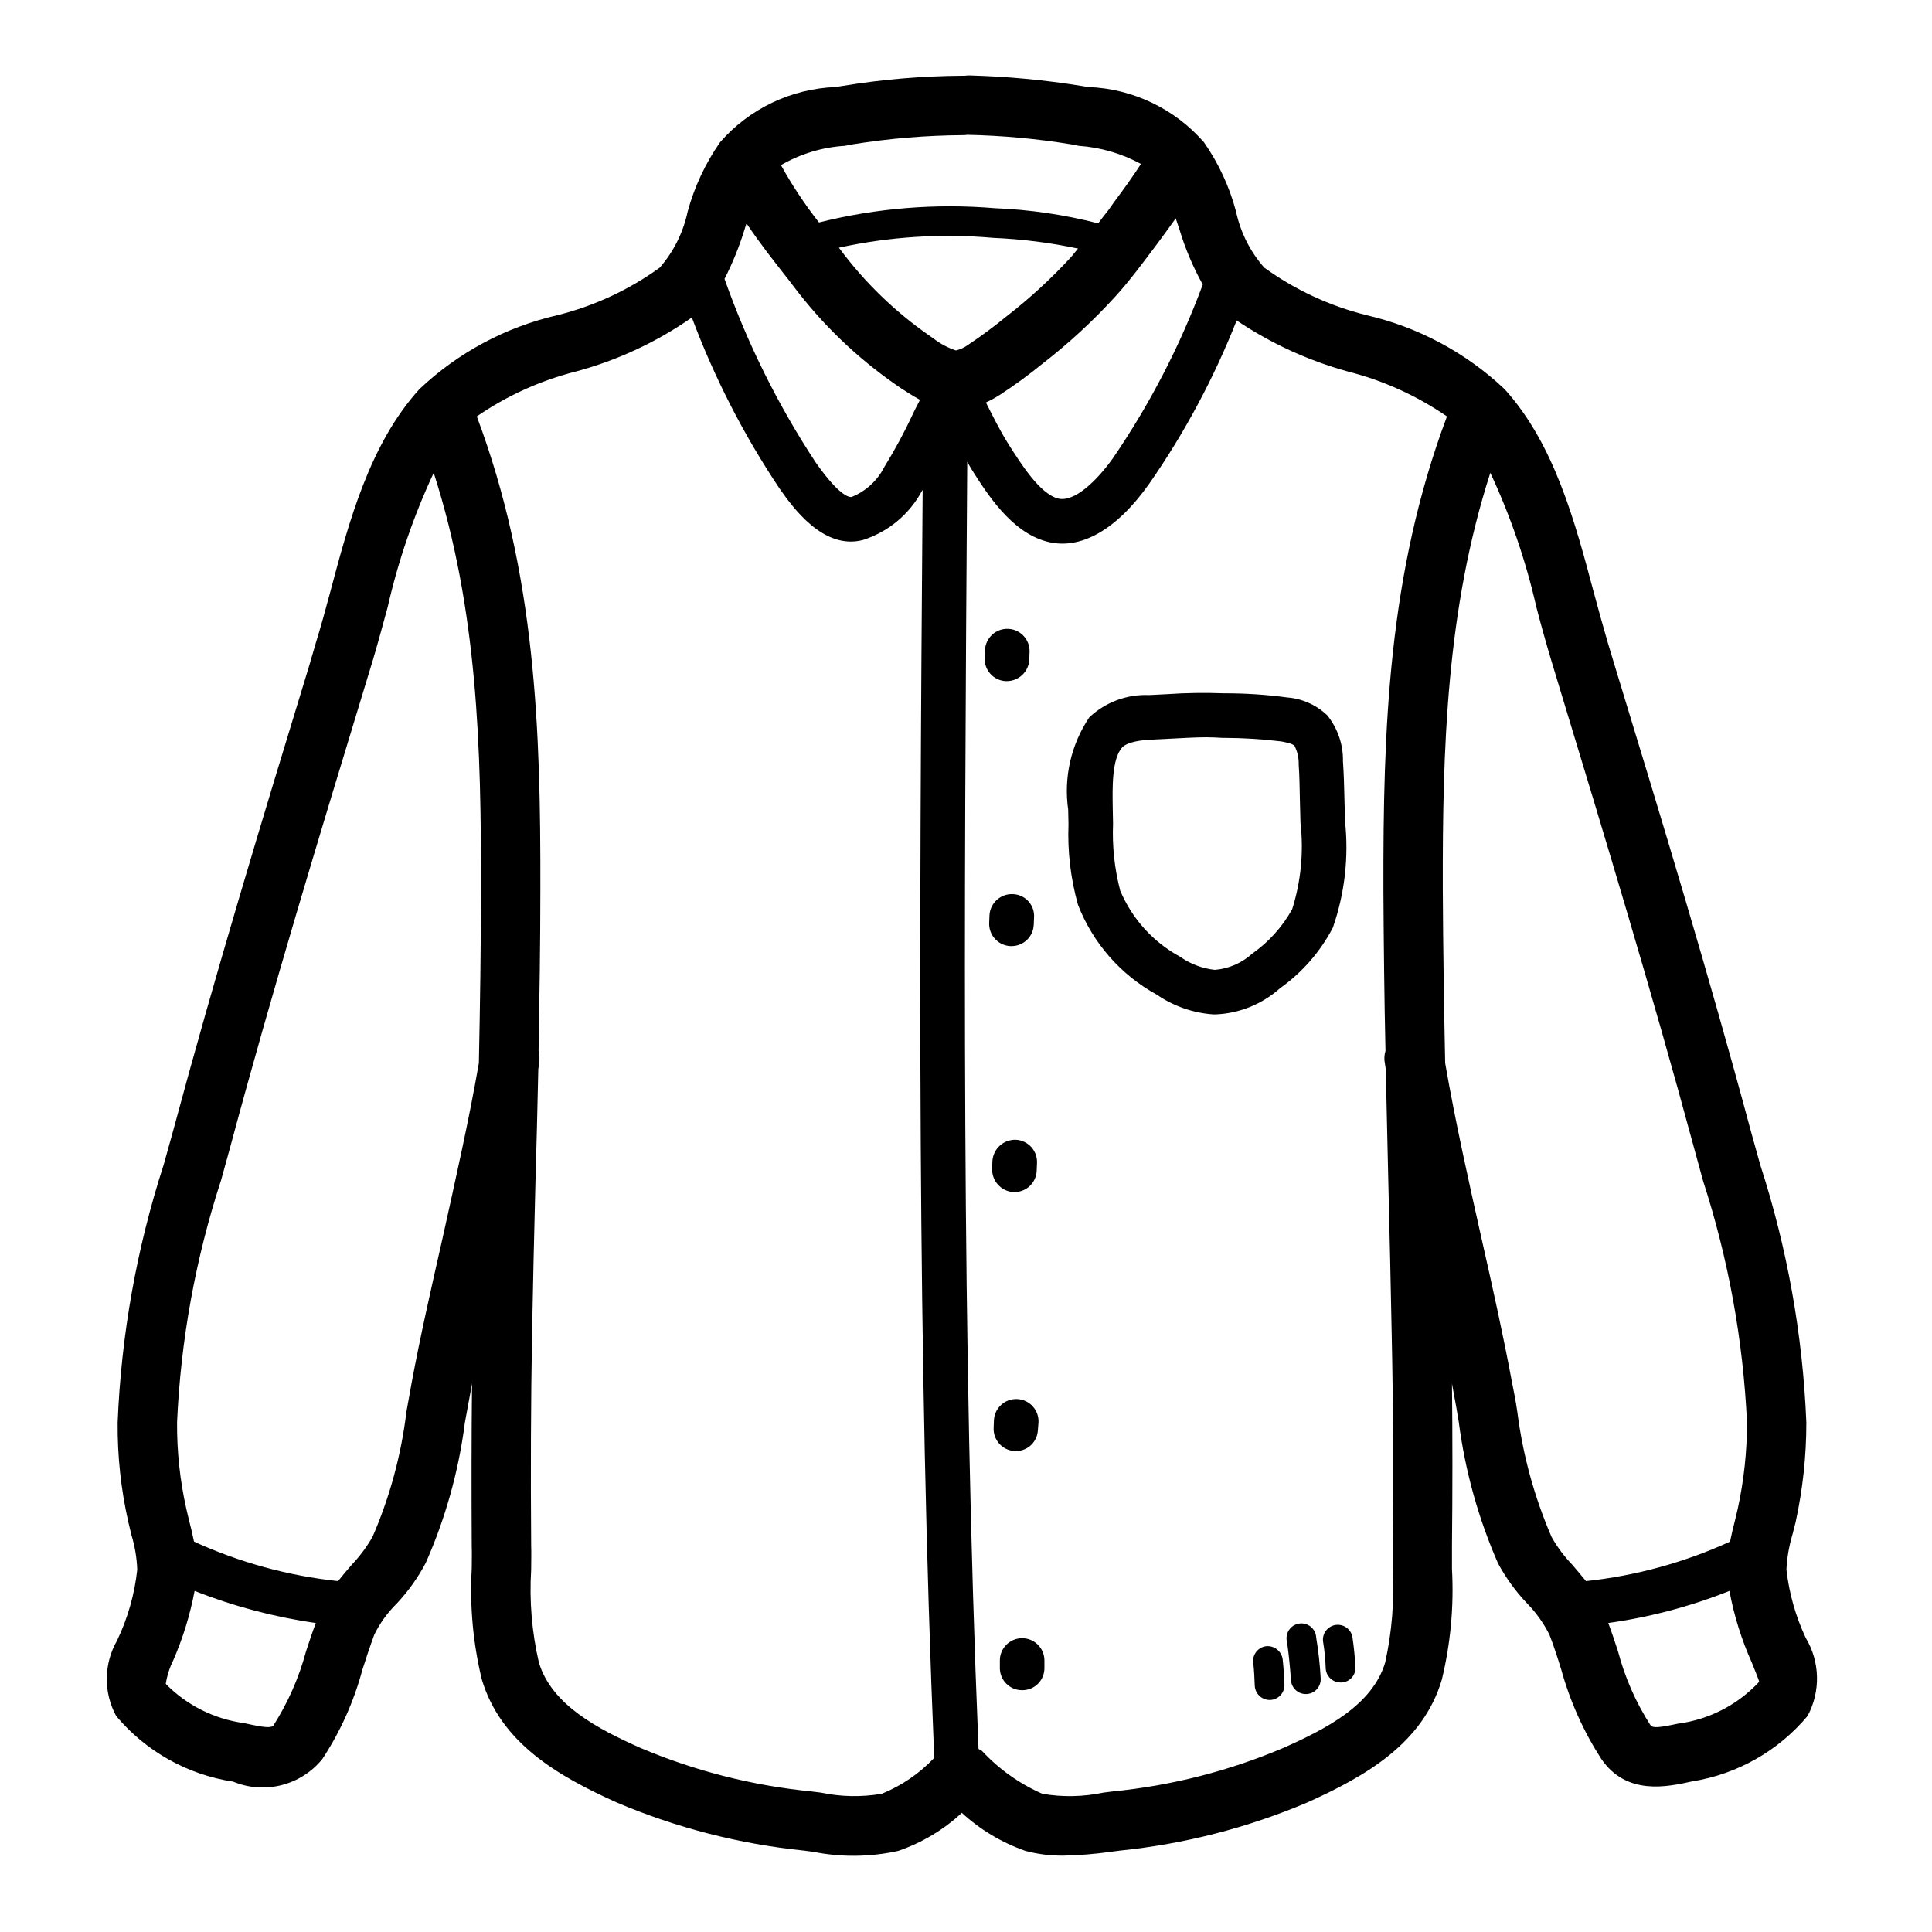 <?xml version="1.0" encoding="UTF-8"?>
<!-- Uploaded to: SVG Find, www.svgrepo.com, Generator: SVG Find Mixer Tools -->
<svg fill="#000000" width="800px" height="800px" version="1.1" viewBox="144 144 512 512" xmlns="http://www.w3.org/2000/svg">
 <g>
  <path d="m622.54 578.06c-2.684-5.715-4.41-11.828-5.117-18.105 0.156-3.121 0.684-6.215 1.578-9.211l0.867-3.387-0.004 0.004c1.887-8.664 2.84-17.504 2.836-26.371-0.941-23.199-5.047-46.164-12.203-68.25l-2.519-9.055c-11.02-41.094-23.617-82.5-35.816-122.49l-2.047-6.769c-1.258-4.328-2.519-8.895-3.777-13.539-4.879-18.344-10.391-39.203-23.617-53.766-10.242-9.672-22.879-16.438-36.605-19.602-9.746-2.438-18.938-6.715-27.078-12.598-3.727-4.238-6.301-9.359-7.481-14.875-1.738-6.566-4.613-12.773-8.5-18.344-7.754-8.891-18.836-14.191-30.625-14.641l-1.969-0.316h0.004c-9.742-1.566-19.578-2.488-29.441-2.754-0.449-0.016-0.898 0.012-1.34 0.078h-0.551c-10.629 0.059-21.234 0.953-31.723 2.676l-1.969 0.316c-11.789 0.449-22.871 5.75-30.625 14.641-3.879 5.582-6.781 11.785-8.578 18.344-1.156 5.508-3.703 10.629-7.398 14.875-8.145 5.883-17.336 10.16-27.082 12.598-13.734 3.144-26.371 9.914-36.605 19.602-13.227 14.562-18.734 35.344-23.617 53.688-1.258 4.723-2.519 9.289-3.856 13.617l-1.812 6.219c-12.277 40.148-24.875 81.711-35.973 122.96l-2.519 9.055c-7.156 22.113-11.262 45.102-12.203 68.328-0.074 8.871 0.875 17.719 2.836 26.371l0.789 3.305h-0.004c0.926 3.016 1.457 6.137 1.574 9.289-0.703 6.531-2.512 12.895-5.352 18.816-3.543 6.172-3.629 13.738-0.234 19.992 7.879 9.379 18.906 15.562 31.016 17.398 4.055 1.676 8.543 2 12.797 0.922 4.254-1.078 8.051-3.5 10.816-6.906 4.789-7.277 8.375-15.277 10.629-23.691 0.945-2.992 1.969-6.062 3.148-9.289 1.496-3.039 3.492-5.809 5.906-8.188 3.039-3.234 5.633-6.863 7.711-10.785 5.25-11.844 8.75-24.387 10.395-37.234 0.473-2.598 0.945-5.195 1.418-7.715l0.473-2.598c-0.156 13.855-0.156 28.262-0.078 42.98 0.078 2.047 0 4.094 0 6.219h-0.004c-0.543 9.812 0.359 19.652 2.676 29.207 5.039 16.848 20.152 25.586 35.738 32.59 15.801 6.715 32.52 11.016 49.594 12.75l2.441 0.316c7.465 1.496 15.16 1.414 22.594-0.234 6.258-2.148 11.996-5.578 16.844-10.078 4.871 4.473 10.605 7.898 16.848 10.078 3.312 0.883 6.731 1.305 10.156 1.258 4.188-0.09 8.367-0.434 12.516-1.023l2.441-0.316c17.074-1.746 33.793-6.047 49.594-12.75 15.586-7.008 30.699-15.742 35.66-32.59 2.312-9.582 3.215-19.445 2.676-29.285v-6.141c0.156-14.641 0.156-29.047 0-42.98l0.473 2.598c0.473 2.519 0.945 5.117 1.34 7.637h-0.004c1.68 12.891 5.18 25.48 10.395 37.391 2.106 3.902 4.727 7.504 7.793 10.707 2.348 2.414 4.309 5.176 5.824 8.188 1.258 3.227 2.203 6.219 3.148 9.289 2.32 8.391 5.906 16.379 10.629 23.691 6.691 9.684 17.32 7.398 24.09 5.902l-0.004 0.004c11.934-1.91 22.777-8.059 30.543-17.32 3.508-6.5 3.328-14.367-0.473-20.703zm-170.66-371.09c1.258-1.652 2.441-3.387 3.699-5.117 0.316 1.023 0.707 2.047 1.023 3.07 1.527 5.031 3.586 9.887 6.141 14.484-6.016 16.238-14 31.676-23.773 45.973-4.25 5.984-10.312 11.887-14.641 10.707-4.801-1.258-9.84-9.289-13.145-14.484-2.203-3.543-4.016-7.164-5.902-10.941h-0.004c1.332-0.617 2.621-1.328 3.856-2.129 3.867-2.531 7.598-5.266 11.18-8.184 6.898-5.344 13.324-11.27 19.207-17.715 3.938-4.328 7.398-9.055 10.785-13.539zm-83.996-24.324 2.047-0.395c9.688-1.562 19.477-2.375 29.285-2.441 0.344 0.016 0.688-0.012 1.023-0.078h0.238c9.18 0.191 18.332 1.031 27.395 2.519l2.047 0.395c5.762 0.41 11.371 2.047 16.449 4.801-2.203 3.387-4.566 6.691-7.164 10.156l-1.496 2.125c-0.945 1.18-1.812 2.281-2.676 3.465-8.938-2.301-18.094-3.644-27.312-4.016-15.664-1.32-31.438-0.047-46.684 3.777-3.762-4.785-7.133-9.863-10.074-15.191 5.168-3 10.961-4.75 16.922-5.117zm-26.605 22.277c0.156-0.629 0.395-1.18 0.551-1.73 3.465 5.195 7.32 10.078 11.098 14.879l1.258 1.652h0.004c7.637 10.172 16.859 19.047 27.316 26.293l1.258 0.867c1.496 0.945 3.148 2.047 5.039 3.07-0.551 1.18-1.258 2.363-1.812 3.621v-0.004c-2.258 4.871-4.809 9.602-7.633 14.172-1.82 3.617-4.902 6.445-8.66 7.949-0.316 0.078-2.832 0.395-9.523-9.133-9.992-15.18-18.109-31.516-24.168-48.648 2.125-4.172 3.891-8.516 5.273-12.988zm-116.19 376.75c-1.855 6.906-4.75 13.488-8.582 19.523-0.551 0.789-2.203 0.707-7.793-0.551-7.891-1.055-15.203-4.711-20.781-10.391 0.328-2.164 0.992-4.262 1.969-6.219 2.57-5.91 4.473-12.09 5.668-18.422 10.336 4.074 21.117 6.93 32.117 8.504-0.945 2.519-1.809 5.117-2.598 7.555zm45.816-155.95c-2.676 15.43-6.297 31.332-9.684 46.68-2.992 13.227-5.824 25.664-8.109 37.941-0.473 2.598-0.945 5.195-1.418 7.871l0.004 0.004c-1.383 11.398-4.402 22.535-8.977 33.062-1.539 2.676-3.387 5.16-5.512 7.402-1.18 1.34-2.441 2.832-3.621 4.328-13.207-1.41-26.098-4.945-38.176-10.469-0.395-1.969-0.867-3.938-1.34-5.746l-0.707-2.992c-1.68-7.519-2.5-15.203-2.441-22.906 0.969-21.789 4.887-43.344 11.648-64.078l2.519-9.133c11.02-41.012 23.617-82.422 35.816-122.49l1.891-6.219c1.34-4.488 2.598-9.211 3.938-14.09 2.789-12.262 6.883-24.191 12.203-35.582 11.652 36.211 12.594 72.895 12.516 110.37 0 15.27-0.238 30.777-0.551 46.047zm106.75 193.65h-0.004c-5.352 0.914-10.824 0.805-16.137-0.312l-2.519-0.316c-15.555-1.527-30.789-5.402-45.184-11.492-11.336-5.039-23.617-11.414-27-22.672h-0.004c-1.859-8.047-2.551-16.316-2.043-24.562 0-2.281 0.078-4.41 0-6.535-0.156-19.285-0.078-38.102 0.234-55.891 0.234-12.988 0.551-26.055 0.867-39.047 0.316-10.312 0.551-20.781 0.789-31.25l0.234-1.496v0.004c0.145-1.105 0.09-2.223-0.16-3.309 0.234-14.25 0.473-28.574 0.473-42.824 0.078-42.195-1.18-83.602-16.848-125.32l0.004 0.004c7.965-5.481 16.84-9.504 26.211-11.887 11.016-2.949 21.434-7.797 30.781-14.328 5.945 15.906 13.711 31.066 23.145 45.184 3.465 4.961 11.652 16.531 22.199 13.777 6.664-2.133 12.25-6.758 15.586-12.91 0.059-0.117 0.137-0.227 0.234-0.312-0.945 121.78-1.418 228.45 3.07 335.98-3.906 4.137-8.66 7.383-13.934 9.523zm19.68-382.5h-0.004c-2.098-0.695-4.066-1.73-5.824-3.07l-1.34-0.945h0.004c-9.059-6.312-17.035-14.047-23.617-22.906l-0.234-0.316h-0.004c13.438-2.934 27.238-3.809 40.938-2.598 7.543 0.32 15.047 1.266 22.434 2.836-0.629 0.707-1.18 1.496-1.812 2.203h0.004c-5.316 5.781-11.109 11.102-17.32 15.902-3.203 2.633-6.543 5.102-9.996 7.398-0.965 0.707-2.062 1.219-3.231 1.496zm113.28 142.8c0.078 14.25 0.234 28.574 0.551 42.824-0.328 1.074-0.383 2.211-0.16 3.309 0.078 0.473 0.156 1.023 0.234 1.496 0.234 10.391 0.473 20.781 0.707 31.094 0.316 13.066 0.629 26.137 0.867 39.203 0.395 17.949 0.473 36.684 0.234 55.891v6.375h0.004c0.496 8.293-0.168 16.609-1.965 24.719-3.387 11.336-15.742 17.633-27.078 22.672h-0.004c-14.367 6.09-29.574 9.965-45.105 11.492l-2.519 0.316c-5.312 1.117-10.785 1.227-16.137 0.312-6.047-2.648-11.484-6.504-15.98-11.336-0.297-0.211-0.613-0.395-0.945-0.551-4.488-108.87-3.856-217.03-2.992-341.09 0.395 0.629 0.707 1.258 1.102 1.891 4.172 6.613 10.547 16.688 19.918 19.207 8.895 2.441 18.578-3.07 27.238-15.352 9.359-13.461 17.125-27.965 23.141-43.219 9.047 6.074 19.016 10.648 29.523 13.543 9.371 2.383 18.246 6.406 26.211 11.887-15.664 41.719-16.922 83.129-16.844 125.32zm53.688 183.34c-1.258-1.496-2.441-2.992-3.621-4.328-2.148-2.219-4-4.707-5.512-7.402-4.551-10.539-7.602-21.672-9.055-33.062-0.395-2.676-0.867-5.273-1.418-7.871-2.281-12.281-5.039-24.719-8.031-37.941-3.465-15.43-7.008-31.25-9.684-46.68-0.316-15.273-0.551-30.781-0.629-46.051-0.078-37.473 0.945-74.156 12.594-110.37h0.008c5.32 11.391 9.41 23.32 12.199 35.582 1.258 4.879 2.598 9.605 3.938 14.09l2.047 6.769c12.121 39.91 24.641 81.16 35.66 121.94l2.519 9.211c6.715 20.719 10.633 42.242 11.648 64 0.02 7.699-0.801 15.383-2.438 22.906l-0.707 2.992c-0.473 1.812-0.945 3.777-1.34 5.746-12.082 5.523-24.973 9.059-38.18 10.469zm24.324 37.785c-5.117 1.102-6.691 1.18-7.242 0.395-3.863-6.019-6.762-12.605-8.582-19.523-0.789-2.441-1.652-5.039-2.598-7.559v0.004c11.008-1.535 21.793-4.391 32.117-8.504 1.223 6.594 3.231 13.016 5.984 19.129 0.551 1.418 1.812 4.41 1.891 4.961h-0.004c-5.672 6.102-13.305 10.027-21.566 11.098z"/>
  <path d="m418.81 452.35-0.078 1.969c-0.16 3.141-2.758 5.602-5.906 5.59h-0.316 0.004c-3.238-0.227-5.711-2.977-5.59-6.219l0.078-2.047c0.23-3.266 3.027-5.75 6.297-5.59 1.566 0.102 3.027 0.824 4.062 2.004 1.035 1.184 1.555 2.727 1.449 4.293z"/>
  <path d="m420.78 583.97v1.969c0.039 1.555-0.547 3.066-1.625 4.188-1.078 1.125-2.562 1.77-4.121 1.793h-0.16c-3.207 0.023-5.836-2.539-5.902-5.746v-2.047c-0.043-3.262 2.566-5.938 5.824-5.984 3.262-0.043 5.941 2.566 5.984 5.828z"/>
  <path d="m500.45 361.66-0.156-5.824c-0.078-3.305-0.156-6.691-0.395-10.078v0.004c0.09-4.434-1.391-8.754-4.172-12.203-2.867-2.742-6.594-4.41-10.551-4.723-5.582-0.754-11.211-1.121-16.844-1.102-5.066-0.195-10.137-0.117-15.195 0.234l-4.566 0.234 0.004 0.004c-5.883-0.266-11.617 1.867-15.902 5.902-4.828 7.188-6.82 15.91-5.59 24.48l0.078 3.856v0.004c-0.281 7.199 0.57 14.398 2.519 21.332 3.949 10.172 11.367 18.617 20.941 23.852 4.434 3.031 9.598 4.828 14.957 5.195h0.551c6.324-0.258 12.359-2.707 17.082-6.926 5.875-4.168 10.68-9.672 14.012-16.059 3.144-9.039 4.246-18.664 3.227-28.184zm-14.012 23.301v0.004c-2.59 4.652-6.195 8.66-10.547 11.727-2.738 2.5-6.227 4.023-9.922 4.332-3.312-0.352-6.484-1.543-9.211-3.465-7.144-3.867-12.754-10.062-15.898-17.555-1.5-5.777-2.137-11.746-1.891-17.711l-0.078-3.938c-0.078-5.273-0.316-13.227 2.519-16.297 0.551-0.629 2.441-1.812 7.637-2.047l4.723-0.234c3.387-0.156 6.769-0.395 9.918-0.395 1.496 0 2.832 0.078 4.172 0.156h0.551v0.004c5.051 0.016 10.098 0.328 15.113 0.941 0.707 0.156 2.914 0.473 3.543 1.18v0.004c0.777 1.535 1.156 3.238 1.102 4.957 0.234 3.148 0.234 6.297 0.316 9.445l0.156 5.984c0.883 7.707 0.129 15.512-2.203 22.91z"/>
  <path d="m418.03 387.17-0.078 1.969h-0.004c-0.16 3.141-2.758 5.602-5.902 5.586h-0.316c-1.566-0.082-3.035-0.785-4.082-1.949-1.047-1.168-1.59-2.703-1.504-4.269l0.078-1.969v0.004c0.191-3.254 2.965-5.742 6.219-5.59 1.574 0.055 3.059 0.75 4.113 1.922 1.055 1.172 1.586 2.723 1.477 4.297z"/>
  <path d="m419.21 520.99-0.156 1.969h-0.004c-0.121 3.125-2.695 5.594-5.824 5.586h-0.316 0.004c-3.234-0.16-5.734-2.902-5.59-6.137l0.078-2.047c0.172-3.262 2.957-5.766 6.219-5.59 3.262 0.172 5.762 2.957 5.59 6.219z"/>
  <path d="m416.84 316.87-0.078 2.125c-0.246 3.086-2.809 5.477-5.902 5.508h-0.395c-3.234-0.199-5.699-2.981-5.512-6.219l0.078-2.047c0.176-3.258 2.961-5.762 6.219-5.586 3.262 0.172 5.766 2.957 5.59 6.219z"/>
  <path d="m503.2 585.7c0.09 1.051-0.258 2.09-0.957 2.879-0.699 0.785-1.688 1.254-2.742 1.293h-0.234c-2.086 0.004-3.812-1.617-3.938-3.699-0.078-2.402-0.316-4.793-0.707-7.164-0.266-2.129 1.227-4.078 3.356-4.379 2.125-0.301 4.098 1.156 4.438 3.277 0.395 2.598 0.629 5.195 0.785 7.793z"/>
  <path d="m484.39 590.42c0.043 1.059-0.344 2.09-1.066 2.859-0.727 0.77-1.734 1.215-2.789 1.234h-0.082c-2.133-0.023-3.867-1.723-3.934-3.856-0.078-1.969-0.156-4.016-0.395-5.984-0.281-2.152 1.234-4.121 3.387-4.406 2.16-0.227 4.113 1.309 4.406 3.461 0.238 2.207 0.395 4.488 0.473 6.691z"/>
  <path d="m493.99 588.69c0.086 1.059-0.258 2.106-0.957 2.906-0.695 0.801-1.684 1.285-2.746 1.344h-0.234c-2.086 0.004-3.812-1.617-3.938-3.699-0.234-3.305-0.551-6.691-1.023-9.996-0.309-1.082-0.145-2.246 0.457-3.195 0.602-0.953 1.582-1.598 2.691-1.781 1.109-0.18 2.246 0.121 3.117 0.832 0.875 0.711 1.402 1.758 1.449 2.883 0.59 3.547 0.984 7.117 1.184 10.707z"/>
 </g>
</svg>